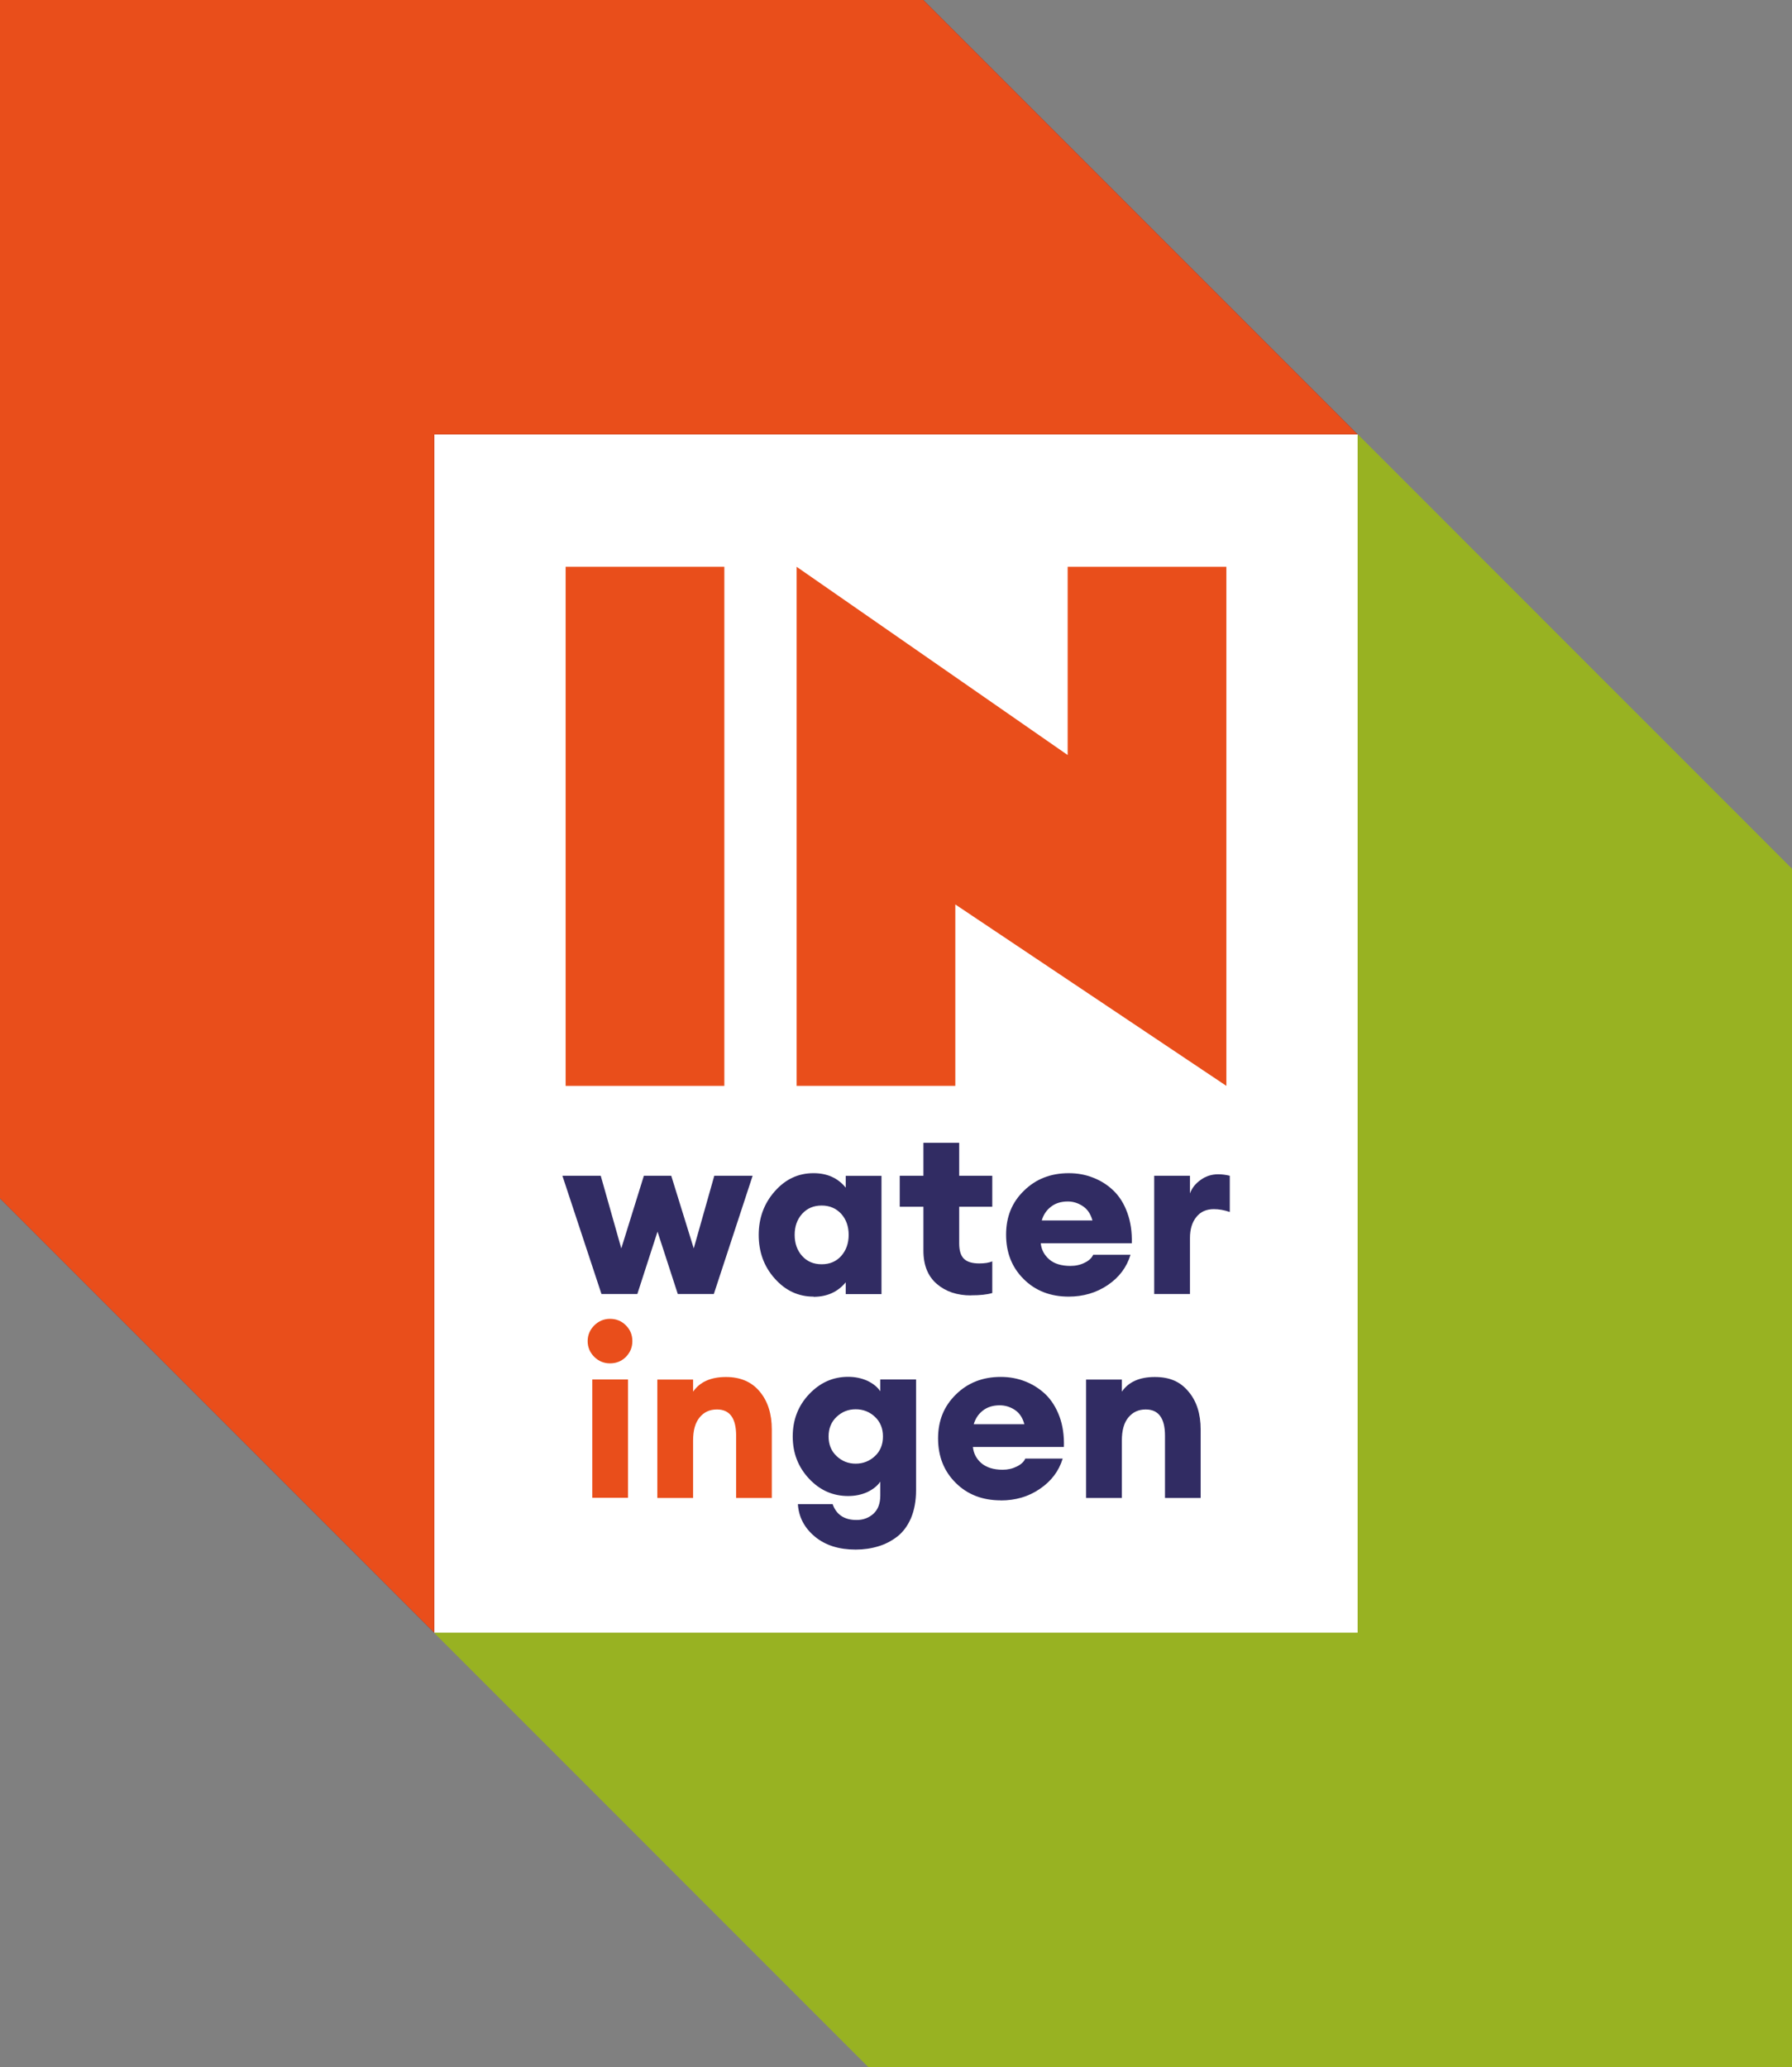 <?xml version="1.0" encoding="UTF-8"?><svg id="Laag_1" xmlns="http://www.w3.org/2000/svg" viewBox="0 0 194.43 224.24"><rect x="0" y="0" width="194.43" height="224.24" fill="#808080" stroke="none"/><defs><style>.cls-1{fill:#98b222;}.cls-2{fill:#fff;}.cls-3{fill:#e94e1b;}.cls-4{fill:#312c63;}</style></defs><g><rect class="cls-2" x="47.12" y="47.12" width="100.19" height="130"/><polygon class="cls-1" points="147.31 177.12 47.12 177.12 94.24 224.24 194.43 224.24 194.43 94.25 147.31 47.12 147.31 177.12"/><polygon class="cls-4" points="47.12 47.12 147.31 47.12 100.19 0 0 0 0 130 47.12 177.12 47.12 47.12"/><g><path class="cls-4" d="m73.54,140.37l-2.2-6.77-2.19,6.77h-3.89l-4.24-12.83h4.16l2.23,7.88,2.45-7.88h2.97l2.44,7.88,2.23-7.88h4.16l-4.21,12.83h-3.9Z"/><path class="cls-4" d="m88.27,140.65c-1.66,0-3.06-.66-4.22-1.97-1.17-1.31-1.73-2.89-1.73-4.72s.57-3.4,1.73-4.72c1.16-1.32,2.55-1.98,4.22-1.98,1.47,0,2.64.52,3.49,1.57v-1.28h3.88v12.83h-3.88v-1.28c-.86,1.04-2.02,1.57-3.49,1.57Zm-1.24-4.41c.54.6,1.24.9,2.12.9s1.58-.3,2.12-.9c.53-.6.81-1.36.81-2.29s-.28-1.69-.81-2.28c-.54-.59-1.25-.9-2.12-.9s-1.58.3-2.12.9c-.54.6-.81,1.36-.81,2.28s.27,1.69.81,2.29Z"/><path class="cls-4" d="m105.36,140.52c-1.51,0-2.74-.41-3.71-1.24-.97-.83-1.46-2.03-1.46-3.61v-4.77h-2.57v-3.36h2.57v-3.57h3.88v3.57h3.59v3.36h-3.59v3.98c0,.77.17,1.32.51,1.66.34.34.9.51,1.67.51.58,0,1.06-.07,1.41-.23v3.44c-.56.17-1.33.25-2.31.25Z"/><path class="cls-4" d="m115.96,140.65c-1.98,0-3.62-.63-4.89-1.9-1.28-1.27-1.91-2.87-1.91-4.82s.64-3.51,1.94-4.77c1.29-1.27,2.91-1.9,4.86-1.9.94,0,1.83.16,2.65.49.83.32,1.57.79,2.21,1.41.63.61,1.14,1.41,1.49,2.39.36.97.52,2.07.49,3.31h-9.88c.07.7.38,1.29.93,1.76.54.47,1.32.7,2.3.7.57,0,1.09-.12,1.54-.35.47-.23.76-.51.92-.86h4.05c-.41,1.35-1.23,2.45-2.46,3.28-1.23.84-2.66,1.26-4.26,1.26Zm-.1-10.32c-.74,0-1.35.19-1.83.57-.49.37-.82.87-1,1.49h5.5c-.19-.7-.54-1.22-1.04-1.55-.51-.34-1.05-.51-1.63-.51Z"/><path class="cls-4" d="m125.23,140.37v-12.83h3.88v1.92c.21-.58.59-1.07,1.16-1.47.56-.41,1.2-.61,1.9-.61.44,0,.86.06,1.26.16v3.93c-.61-.21-1.17-.31-1.73-.31-.82,0-1.46.29-1.91.87-.45.56-.68,1.32-.68,2.26v6.08h-3.88Z"/><path class="cls-3" d="m66.18,147.89c-.65,0-1.22-.23-1.7-.7-.47-.47-.72-1.04-.72-1.71s.25-1.24.72-1.71c.48-.47,1.05-.71,1.7-.71.69,0,1.27.24,1.73.71.47.47.7,1.03.7,1.71s-.24,1.23-.7,1.71c-.47.47-1.05.7-1.73.7Zm-1.92,14.58v-12.83h3.88v12.83h-3.88Z"/><path class="cls-3" d="m71.32,162.48v-12.83h3.88v1.31c.74-1.06,1.92-1.59,3.57-1.59,1.55,0,2.78.52,3.65,1.57.88,1.04,1.32,2.42,1.32,4.13v7.42h-3.87v-6.75c0-1.9-.69-2.85-2.08-2.85-.78,0-1.4.28-1.87.85-.48.57-.72,1.4-.72,2.52v6.23h-3.88Z"/><path class="cls-4" d="m92.83,168.09c-1.8,0-3.27-.46-4.41-1.4-1.13-.94-1.76-2.11-1.85-3.53h3.77c.4,1.14,1.26,1.72,2.6,1.72.72,0,1.33-.23,1.83-.68.49-.45.74-1.11.74-1.97v-1.51c-.31.46-.78.83-1.4,1.13-.64.29-1.33.43-2.09.43-1.65,0-3.06-.62-4.24-1.88-1.18-1.26-1.77-2.78-1.77-4.58s.59-3.33,1.77-4.58c1.19-1.26,2.6-1.89,4.24-1.89.77,0,1.46.15,2.09.43.62.3,1.09.67,1.4,1.14v-1.28h3.88v12.03c0,1.15-.19,2.15-.55,3.01-.37.85-.87,1.52-1.49,2-.63.48-1.31.84-2.07,1.06-.75.23-1.57.35-2.44.35Zm-2.06-10.14c.58.55,1.27.82,2.07.82s1.5-.27,2.09-.82c.58-.54.87-1.25.87-2.13s-.29-1.58-.87-2.13c-.58-.54-1.27-.82-2.09-.82s-1.49.28-2.07.82c-.58.55-.87,1.26-.87,2.13s.29,1.59.87,2.13Z"/><path class="cls-4" d="m108.58,162.75c-1.98,0-3.62-.63-4.89-1.9-1.27-1.26-1.91-2.87-1.91-4.82s.65-3.51,1.94-4.77c1.29-1.27,2.91-1.9,4.86-1.9.94,0,1.82.16,2.66.49.82.32,1.57.8,2.21,1.41.63.62,1.14,1.42,1.5,2.39.36.98.52,2.08.48,3.31h-9.87c.07.71.38,1.29.92,1.76.55.46,1.31.71,2.31.71.56,0,1.07-.12,1.53-.35.47-.23.78-.52.92-.86h4.06c-.41,1.35-1.23,2.44-2.47,3.28-1.23.85-2.65,1.26-4.26,1.26Zm-.11-10.31c-.73,0-1.34.19-1.83.57-.48.37-.81.87-.99,1.48h5.49c-.18-.7-.53-1.22-1.03-1.55-.5-.33-1.05-.5-1.64-.5Z"/><path class="cls-4" d="m117.84,162.48v-12.83h3.88v1.31c.73-1.06,1.92-1.59,3.57-1.59s2.78.52,3.65,1.57c.89,1.04,1.33,2.42,1.33,4.13v7.42h-3.87v-6.75c0-1.9-.7-2.85-2.09-2.85-.77,0-1.39.28-1.87.85-.48.57-.72,1.4-.72,2.52v6.23h-3.88Z"/></g><g><rect class="cls-3" x="61.37" y="61.48" width="17.22" height="56.31"/><polygon class="cls-3" points="115.84 61.48 115.84 81.9 86.43 61.48 86.43 117.79 103.65 117.79 103.65 98.11 133.06 117.79 133.06 61.48 115.84 61.48"/></g></g><g><rect class="cls-2" x="47.12" y="47.12" width="100.19" height="130"/><polygon class="cls-1" points="147.31 177.12 47.12 177.12 94.24 224.24 194.43 224.24 194.43 94.25 147.31 47.12 147.31 177.12"/><polygon class="cls-3" points="47.12 47.12 147.31 47.12 100.19 0 0 0 0 130 47.12 177.12 47.12 47.12"/><g><path class="cls-4" d="m73.54,140.37l-2.2-6.77-2.19,6.77h-3.89l-4.24-12.83h4.16l2.23,7.88,2.45-7.88h2.97l2.44,7.88,2.23-7.88h4.16l-4.21,12.83h-3.9Z"/><path class="cls-4" d="m88.27,140.65c-1.66,0-3.06-.66-4.22-1.97-1.17-1.31-1.73-2.89-1.73-4.72s.57-3.4,1.73-4.72c1.16-1.32,2.55-1.98,4.22-1.98,1.47,0,2.64.52,3.49,1.57v-1.28h3.88v12.83h-3.88v-1.28c-.86,1.04-2.02,1.57-3.49,1.57Zm-1.24-4.41c.54.6,1.24.9,2.12.9s1.58-.3,2.12-.9c.53-.6.81-1.36.81-2.29s-.28-1.69-.81-2.28c-.54-.59-1.25-.9-2.12-.9s-1.58.3-2.12.9c-.54.6-.81,1.36-.81,2.28s.27,1.69.81,2.29Z"/><path class="cls-4" d="m105.36,140.52c-1.51,0-2.74-.41-3.71-1.24-.97-.83-1.46-2.03-1.46-3.61v-4.77h-2.57v-3.36h2.57v-3.57h3.88v3.57h3.59v3.36h-3.59v3.98c0,.77.17,1.32.51,1.66.34.34.9.51,1.67.51.58,0,1.06-.07,1.41-.23v3.44c-.56.17-1.33.25-2.31.25Z"/><path class="cls-4" d="m115.96,140.65c-1.98,0-3.62-.63-4.89-1.9-1.28-1.27-1.91-2.87-1.91-4.82s.64-3.51,1.94-4.77c1.29-1.27,2.91-1.9,4.86-1.9.94,0,1.83.16,2.65.49.83.32,1.57.79,2.21,1.41.63.61,1.14,1.41,1.49,2.39.36.97.52,2.07.49,3.31h-9.88c.07.7.38,1.29.93,1.76.54.47,1.32.7,2.3.7.57,0,1.09-.12,1.54-.35.47-.23.76-.51.92-.86h4.05c-.41,1.35-1.23,2.45-2.46,3.28-1.23.84-2.66,1.26-4.26,1.26Zm-.1-10.32c-.74,0-1.35.19-1.83.57-.49.37-.82.87-1,1.49h5.5c-.19-.7-.54-1.22-1.04-1.55-.51-.34-1.05-.51-1.63-.51Z"/><path class="cls-4" d="m125.23,140.37v-12.83h3.88v1.92c.21-.58.59-1.07,1.16-1.47.56-.41,1.2-.61,1.9-.61.44,0,.86.06,1.26.16v3.93c-.61-.21-1.17-.31-1.73-.31-.82,0-1.46.29-1.91.87-.45.56-.68,1.32-.68,2.26v6.08h-3.88Z"/><path class="cls-3" d="m66.18,147.89c-.65,0-1.22-.23-1.7-.7-.47-.47-.72-1.04-.72-1.71s.25-1.24.72-1.71c.48-.47,1.05-.71,1.7-.71.69,0,1.27.24,1.73.71.47.47.7,1.03.7,1.71s-.24,1.23-.7,1.71c-.47.47-1.05.7-1.73.7Zm-1.92,14.58v-12.83h3.88v12.83h-3.88Z"/><path class="cls-3" d="m71.32,162.48v-12.83h3.88v1.31c.74-1.06,1.92-1.59,3.57-1.59,1.55,0,2.78.52,3.65,1.57.88,1.04,1.32,2.42,1.32,4.13v7.42h-3.87v-6.75c0-1.9-.69-2.85-2.08-2.85-.78,0-1.4.28-1.87.85-.48.57-.72,1.4-.72,2.52v6.23h-3.88Z"/><path class="cls-4" d="m92.83,168.09c-1.8,0-3.27-.46-4.41-1.4-1.13-.94-1.76-2.11-1.85-3.53h3.77c.4,1.14,1.26,1.72,2.6,1.72.72,0,1.33-.23,1.83-.68.49-.45.74-1.11.74-1.97v-1.51c-.31.46-.78.83-1.4,1.13-.64.29-1.33.43-2.09.43-1.65,0-3.06-.62-4.24-1.88-1.18-1.26-1.77-2.78-1.77-4.58s.59-3.33,1.77-4.58c1.19-1.26,2.6-1.89,4.24-1.89.77,0,1.46.15,2.09.43.62.3,1.09.67,1.4,1.14v-1.28h3.88v12.03c0,1.15-.19,2.15-.55,3.01-.37.85-.87,1.52-1.49,2-.63.48-1.31.84-2.07,1.06-.75.23-1.57.35-2.44.35Zm-2.06-10.14c.58.55,1.27.82,2.07.82s1.5-.27,2.09-.82c.58-.54.87-1.25.87-2.13s-.29-1.58-.87-2.13c-.58-.54-1.27-.82-2.09-.82s-1.49.28-2.07.82c-.58.55-.87,1.26-.87,2.13s.29,1.59.87,2.13Z"/><path class="cls-4" d="m108.58,162.75c-1.98,0-3.62-.63-4.89-1.9-1.27-1.26-1.91-2.87-1.91-4.82s.65-3.51,1.94-4.77c1.29-1.27,2.91-1.9,4.86-1.9.94,0,1.82.16,2.66.49.82.32,1.57.8,2.21,1.41.63.62,1.14,1.42,1.5,2.39.36.98.52,2.08.48,3.31h-9.87c.07.71.38,1.29.92,1.76.55.46,1.31.71,2.31.71.56,0,1.07-.12,1.53-.35.47-.23.78-.52.92-.86h4.06c-.41,1.35-1.23,2.44-2.47,3.28-1.23.85-2.65,1.26-4.26,1.26Zm-.11-10.31c-.73,0-1.34.19-1.83.57-.48.37-.81.87-.99,1.48h5.49c-.18-.7-.53-1.22-1.03-1.55-.5-.33-1.05-.5-1.64-.5Z"/><path class="cls-4" d="m117.84,162.48v-12.83h3.88v1.31c.73-1.06,1.92-1.59,3.57-1.59s2.78.52,3.65,1.57c.89,1.04,1.33,2.42,1.33,4.13v7.42h-3.87v-6.75c0-1.9-.7-2.85-2.09-2.85-.77,0-1.39.28-1.87.85-.48.57-.72,1.4-.72,2.52v6.23h-3.88Z"/></g><g><rect class="cls-3" x="61.37" y="61.48" width="17.22" height="56.31"/><polygon class="cls-3" points="115.84 61.48 115.84 81.9 86.43 61.48 86.43 117.79 103.65 117.79 103.65 98.11 133.06 117.79 133.06 61.48 115.84 61.48"/></g></g></svg>